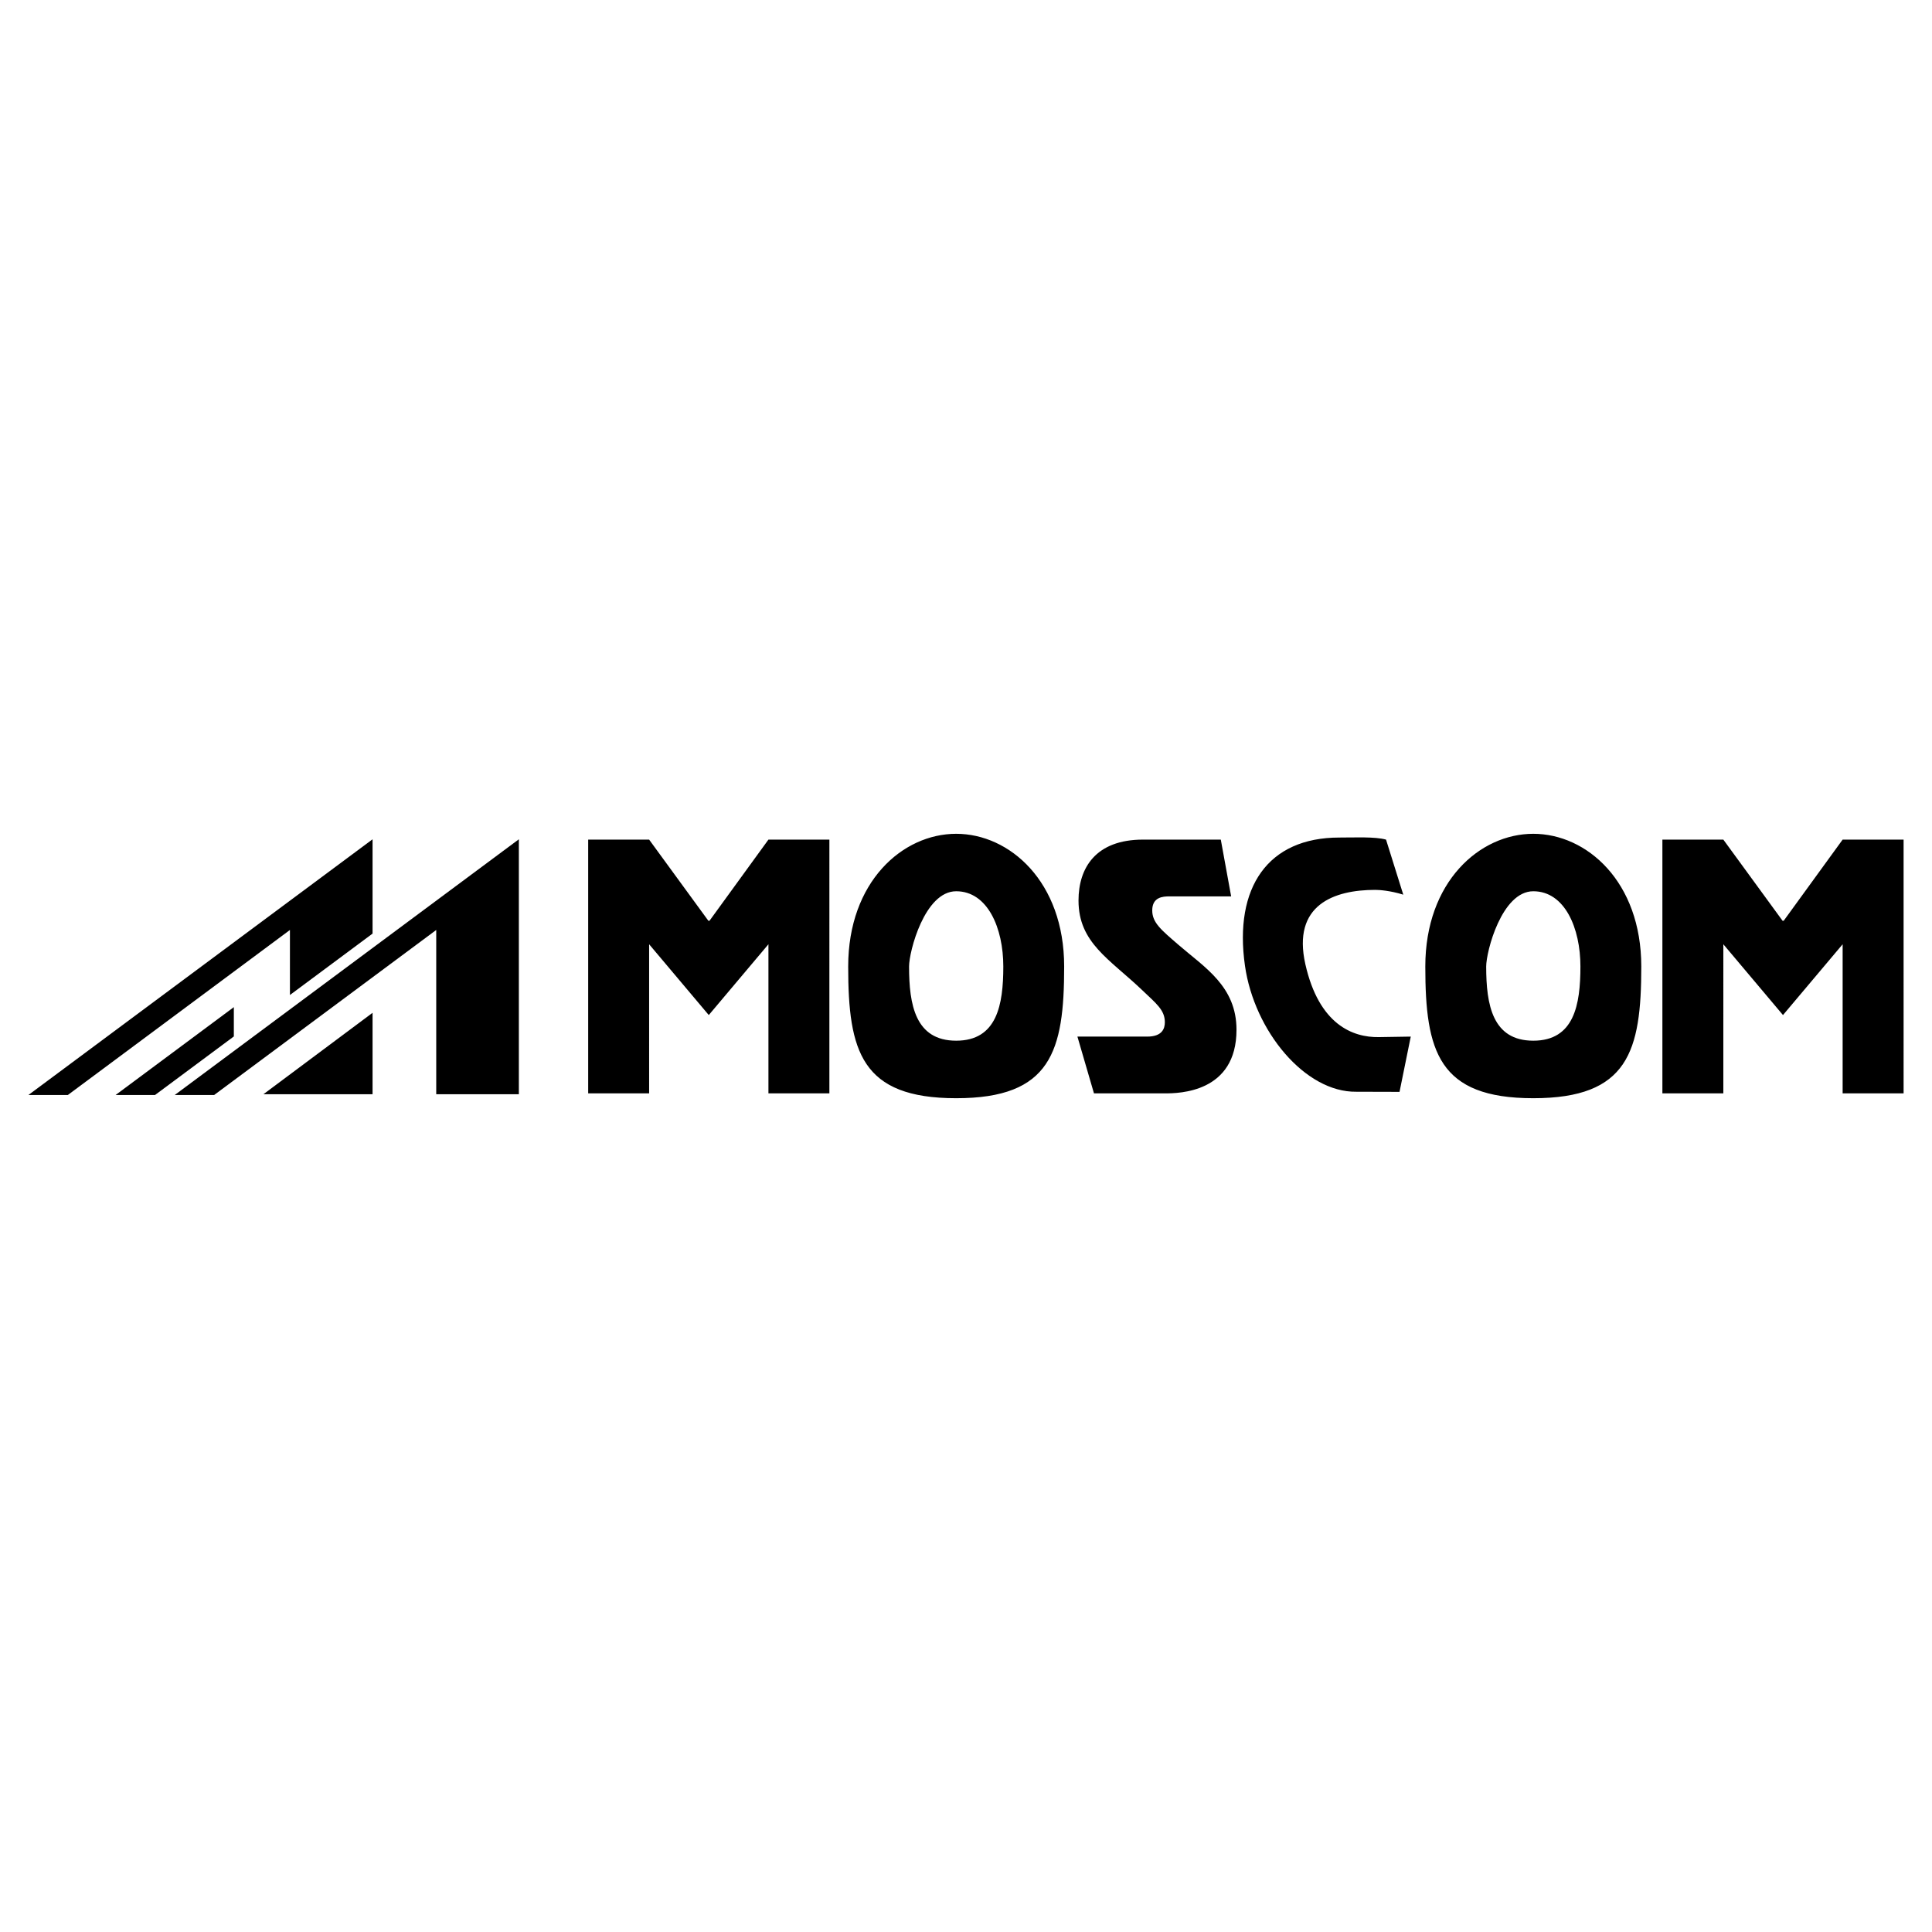 <svg xmlns="http://www.w3.org/2000/svg" width="2500" height="2500" viewBox="0 0 192.756 192.756"><g fill-rule="evenodd" clip-rule="evenodd"><path fill="#fff" d="M0 0h192.756v192.756H0V0z"/><path d="M17.431 109.25h3.933l22.159-16.466v16.39h8.243V83.736L17.431 109.25zM11.532 109.25h3.933l7.865-5.844v-2.924l-11.798 8.768z"/><path d="M2.834 109.25h3.933l22.159-16.466v6.488l8.244-6.126v-9.409L2.834 109.25zm23.446-.076h10.89v-8.125l-10.89 8.125zM138.285 83.768c-1.092-.307-3.127-.206-4.666-.206-7.107 0-10.529 4.956-9.408 12.796.932 6.519 6.002 12.64 11.109 12.565l4.311.012 1.121-5.514-3.201.051c-2.572.039-5.953-1.24-7.314-7.264-1.344-5.951 2.883-7.425 6.969-7.425.393 0 1.484.068 2.799.478l-1.72-5.493zM121.799 83.768h-7.76c-4.729 0-6.436 2.832-6.436 6.074 0 4.231 3.1 5.837 6.348 8.939 1.396 1.334 2.266 1.979 2.266 3.207 0 .648-.279 1.434-1.762 1.434h-6.961l1.652 5.664h7.084c1.398 0 7.135-.068 7.135-6.346 0-4.334-3.174-6.211-5.775-8.463-1.736-1.501-2.631-2.218-2.631-3.446 0-1.331 1.062-1.399 1.707-1.399h6.166l-1.033-5.664zM90.697 96.427c0-1.501 1.554-7.506 4.701-7.506 3.147 0 4.702 3.685 4.702 7.506s-.627 7.403-4.702 7.403c-4.076 0-4.701-3.582-4.701-7.403zm-6.073 0c0 8.462 1.304 13.142 10.774 13.142 9.469 0 10.774-4.68 10.774-13.142 0-8.461-5.436-13.239-10.774-13.239-5.339 0-10.774 4.777-10.774 13.239zM148.277 96.427c0-1.501 1.553-7.506 4.699-7.506 3.148 0 4.703 3.685 4.703 7.506s-.627 7.403-4.703 7.403c-4.074 0-4.699-3.582-4.699-7.403zm-6.074 0c0 8.462 1.305 13.142 10.773 13.142 9.471 0 10.775-4.68 10.775-13.142 0-8.461-5.436-13.239-10.775-13.239-5.337 0-10.773 4.777-10.773 13.239zM76.667 94.209v14.877h6.081V83.768h-6.081l-5.879 8.095h-.116l-5.908-8.095h-6.081v25.318h6.081V94.209l5.951 7.064 5.952-7.064zM183.84 94.209v14.877h6.082V83.768h-6.082l-5.879 8.095h-.115l-5.908-8.095h-6.081v25.318h6.081V94.209l5.951 7.064 5.951-7.064z"/></g></svg>